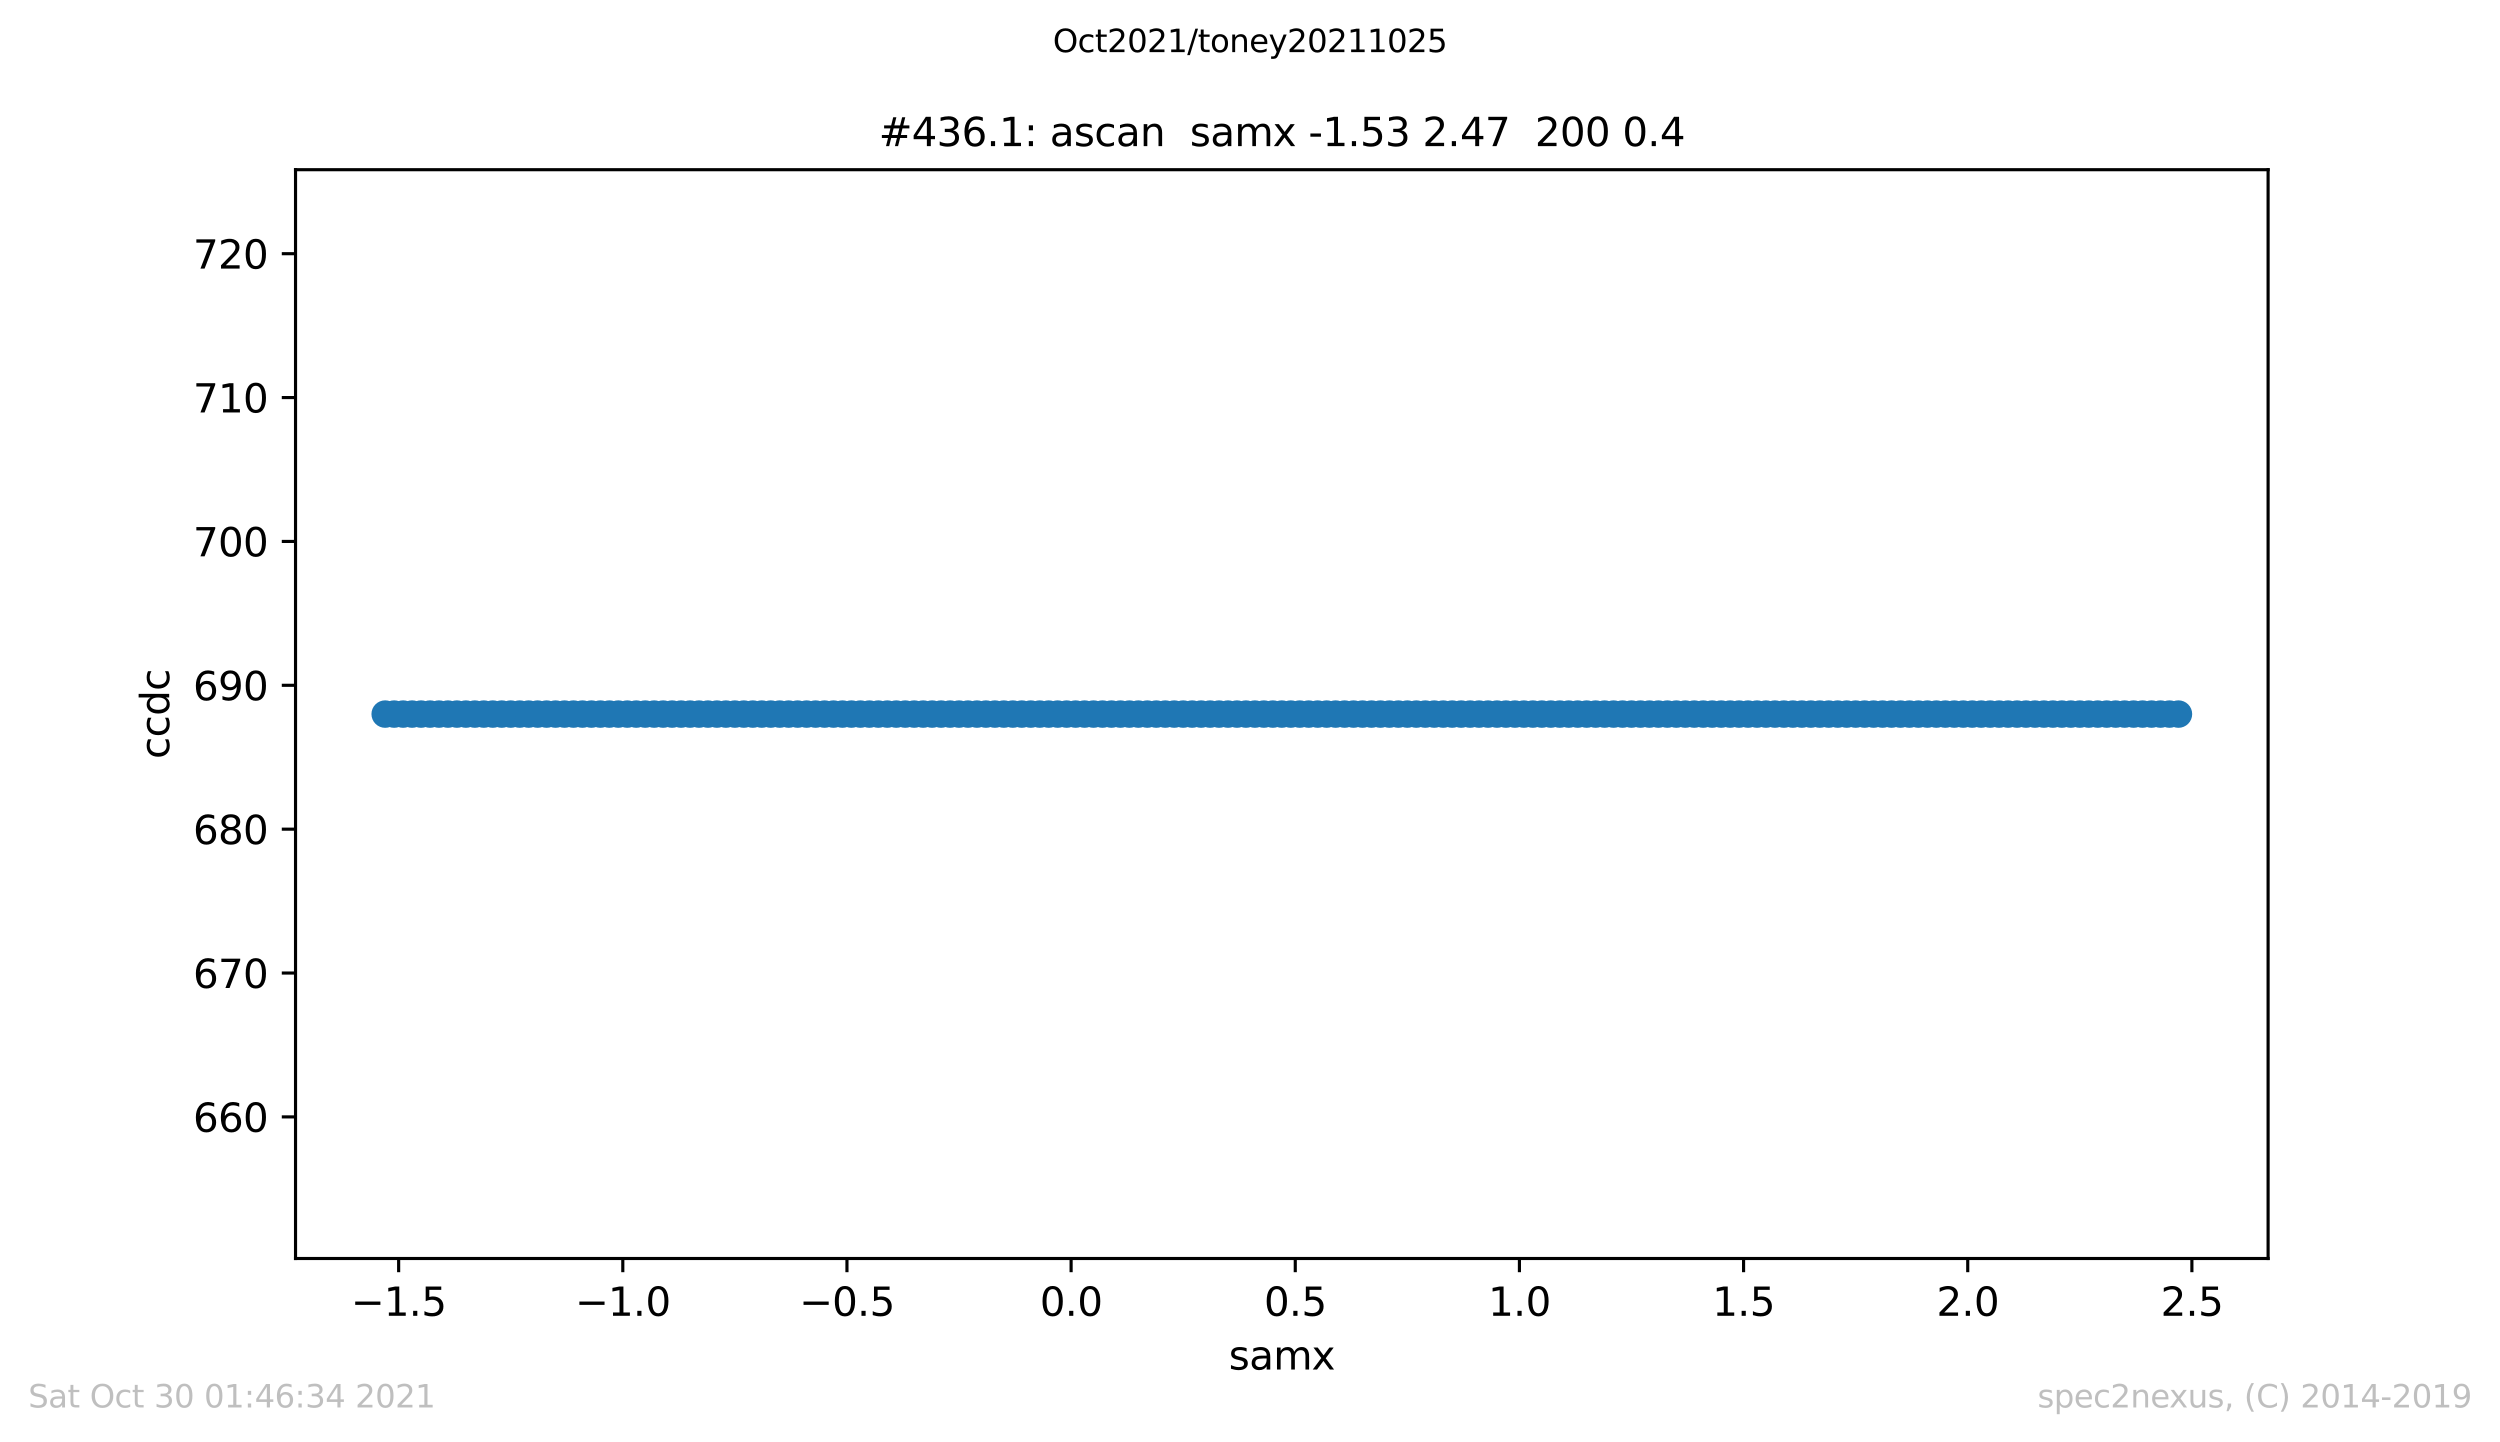 <?xml version="1.0" encoding="utf-8" standalone="no"?>
<!DOCTYPE svg PUBLIC "-//W3C//DTD SVG 1.1//EN"
  "http://www.w3.org/Graphics/SVG/1.1/DTD/svg11.dtd">
<svg height="367.2pt" version="1.1" viewBox="0 0 636.48 367.2" width="636.48pt" xmlns="http://www.w3.org/2000/svg" xmlns:xlink="http://www.w3.org/1999/xlink">
 <defs>
  <style type="text/css">*{stroke-linecap:butt;stroke-linejoin:round;}</style>
 </defs>
 <g id="figure_1">
  <g id="patch_1">
   <path d="M 0 367.2 
L 636.48 367.2 
L 636.48 0 
L 0 0 
z
" style="fill:#ffffff;"/>
  </g>
  <g id="axes_1">
   <g id="patch_2">
    <path d="M 75.24 320.4 
L 577.44 320.4 
L 577.44 43.2 
L 75.24 43.2 
z
" style="fill:#ffffff;"/>
   </g>
   <g id="matplotlib.axis_1">
    <g id="xtick_1">
     <g id="line2d_1">
      <defs>
       <path d="M 0 0 
L 0 3.5 
" id="m36601fb41e" style="stroke:#000000;stroke-width:0.8;"/>
      </defs>
      <g>
       <use style="stroke:#000000;stroke-width:0.8;" x="101.491" xlink:href="#m36601fb41e" y="320.4"/>
      </g>
     </g>
     <g id="text_1">
      <!-- −1.5 -->
      <g transform="translate(89.35 334.998)scale(0.1 -0.1)">
       <defs>
        <path d="M 678 2272 
L 4684 2272 
L 4684 1741 
L 678 1741 
L 678 2272 
z
" id="DejaVuSans-2212" transform="scale(0.016)"/>
        <path d="M 794 531 
L 1825 531 
L 1825 4091 
L 703 3866 
L 703 4441 
L 1819 4666 
L 2450 4666 
L 2450 531 
L 3481 531 
L 3481 0 
L 794 0 
L 794 531 
z
" id="DejaVuSans-31" transform="scale(0.016)"/>
        <path d="M 684 794 
L 1344 794 
L 1344 0 
L 684 0 
L 684 794 
z
" id="DejaVuSans-2e" transform="scale(0.016)"/>
        <path d="M 691 4666 
L 3169 4666 
L 3169 4134 
L 1269 4134 
L 1269 2991 
Q 1406 3038 1543 3061 
Q 1681 3084 1819 3084 
Q 2600 3084 3056 2656 
Q 3513 2228 3513 1497 
Q 3513 744 3044 326 
Q 2575 -91 1722 -91 
Q 1428 -91 1123 -41 
Q 819 9 494 109 
L 494 744 
Q 775 591 1075 516 
Q 1375 441 1709 441 
Q 2250 441 2565 725 
Q 2881 1009 2881 1497 
Q 2881 1984 2565 2268 
Q 2250 2553 1709 2553 
Q 1456 2553 1204 2497 
Q 953 2441 691 2322 
L 691 4666 
z
" id="DejaVuSans-35" transform="scale(0.016)"/>
       </defs>
       <use xlink:href="#DejaVuSans-2212"/>
       <use x="83.789" xlink:href="#DejaVuSans-31"/>
       <use x="147.412" xlink:href="#DejaVuSans-2e"/>
       <use x="179.199" xlink:href="#DejaVuSans-35"/>
      </g>
     </g>
    </g>
    <g id="xtick_2">
     <g id="line2d_2">
      <g>
       <use style="stroke:#000000;stroke-width:0.8;" x="158.56" xlink:href="#m36601fb41e" y="320.4"/>
      </g>
     </g>
     <g id="text_2">
      <!-- −1.0 -->
      <g transform="translate(146.418 334.998)scale(0.1 -0.1)">
       <defs>
        <path d="M 2034 4250 
Q 1547 4250 1301 3770 
Q 1056 3291 1056 2328 
Q 1056 1369 1301 889 
Q 1547 409 2034 409 
Q 2525 409 2770 889 
Q 3016 1369 3016 2328 
Q 3016 3291 2770 3770 
Q 2525 4250 2034 4250 
z
M 2034 4750 
Q 2819 4750 3233 4129 
Q 3647 3509 3647 2328 
Q 3647 1150 3233 529 
Q 2819 -91 2034 -91 
Q 1250 -91 836 529 
Q 422 1150 422 2328 
Q 422 3509 836 4129 
Q 1250 4750 2034 4750 
z
" id="DejaVuSans-30" transform="scale(0.016)"/>
       </defs>
       <use xlink:href="#DejaVuSans-2212"/>
       <use x="83.789" xlink:href="#DejaVuSans-31"/>
       <use x="147.412" xlink:href="#DejaVuSans-2e"/>
       <use x="179.199" xlink:href="#DejaVuSans-30"/>
      </g>
     </g>
    </g>
    <g id="xtick_3">
     <g id="line2d_3">
      <g>
       <use style="stroke:#000000;stroke-width:0.8;" x="215.628" xlink:href="#m36601fb41e" y="320.4"/>
      </g>
     </g>
     <g id="text_3">
      <!-- −0.5 -->
      <g transform="translate(203.486 334.998)scale(0.1 -0.1)">
       <use xlink:href="#DejaVuSans-2212"/>
       <use x="83.789" xlink:href="#DejaVuSans-30"/>
       <use x="147.412" xlink:href="#DejaVuSans-2e"/>
       <use x="179.199" xlink:href="#DejaVuSans-35"/>
      </g>
     </g>
    </g>
    <g id="xtick_4">
     <g id="line2d_4">
      <g>
       <use style="stroke:#000000;stroke-width:0.8;" x="272.696" xlink:href="#m36601fb41e" y="320.4"/>
      </g>
     </g>
     <g id="text_4">
      <!-- 0.0 -->
      <g transform="translate(264.744 334.998)scale(0.1 -0.1)">
       <use xlink:href="#DejaVuSans-30"/>
       <use x="63.623" xlink:href="#DejaVuSans-2e"/>
       <use x="95.41" xlink:href="#DejaVuSans-30"/>
      </g>
     </g>
    </g>
    <g id="xtick_5">
     <g id="line2d_5">
      <g>
       <use style="stroke:#000000;stroke-width:0.8;" x="329.764" xlink:href="#m36601fb41e" y="320.4"/>
      </g>
     </g>
     <g id="text_5">
      <!-- 0.5 -->
      <g transform="translate(321.813 334.998)scale(0.1 -0.1)">
       <use xlink:href="#DejaVuSans-30"/>
       <use x="63.623" xlink:href="#DejaVuSans-2e"/>
       <use x="95.41" xlink:href="#DejaVuSans-35"/>
      </g>
     </g>
    </g>
    <g id="xtick_6">
     <g id="line2d_6">
      <g>
       <use style="stroke:#000000;stroke-width:0.8;" x="386.832" xlink:href="#m36601fb41e" y="320.4"/>
      </g>
     </g>
     <g id="text_6">
      <!-- 1.0 -->
      <g transform="translate(378.881 334.998)scale(0.1 -0.1)">
       <use xlink:href="#DejaVuSans-31"/>
       <use x="63.623" xlink:href="#DejaVuSans-2e"/>
       <use x="95.41" xlink:href="#DejaVuSans-30"/>
      </g>
     </g>
    </g>
    <g id="xtick_7">
     <g id="line2d_7">
      <g>
       <use style="stroke:#000000;stroke-width:0.8;" x="443.9" xlink:href="#m36601fb41e" y="320.4"/>
      </g>
     </g>
     <g id="text_7">
      <!-- 1.5 -->
      <g transform="translate(435.949 334.998)scale(0.1 -0.1)">
       <use xlink:href="#DejaVuSans-31"/>
       <use x="63.623" xlink:href="#DejaVuSans-2e"/>
       <use x="95.41" xlink:href="#DejaVuSans-35"/>
      </g>
     </g>
    </g>
    <g id="xtick_8">
     <g id="line2d_8">
      <g>
       <use style="stroke:#000000;stroke-width:0.8;" x="500.969" xlink:href="#m36601fb41e" y="320.4"/>
      </g>
     </g>
     <g id="text_8">
      <!-- 2.0 -->
      <g transform="translate(493.017 334.998)scale(0.1 -0.1)">
       <defs>
        <path d="M 1228 531 
L 3431 531 
L 3431 0 
L 469 0 
L 469 531 
Q 828 903 1448 1529 
Q 2069 2156 2228 2338 
Q 2531 2678 2651 2914 
Q 2772 3150 2772 3378 
Q 2772 3750 2511 3984 
Q 2250 4219 1831 4219 
Q 1534 4219 1204 4116 
Q 875 4013 500 3803 
L 500 4441 
Q 881 4594 1212 4672 
Q 1544 4750 1819 4750 
Q 2544 4750 2975 4387 
Q 3406 4025 3406 3419 
Q 3406 3131 3298 2873 
Q 3191 2616 2906 2266 
Q 2828 2175 2409 1742 
Q 1991 1309 1228 531 
z
" id="DejaVuSans-32" transform="scale(0.016)"/>
       </defs>
       <use xlink:href="#DejaVuSans-32"/>
       <use x="63.623" xlink:href="#DejaVuSans-2e"/>
       <use x="95.41" xlink:href="#DejaVuSans-30"/>
      </g>
     </g>
    </g>
    <g id="xtick_9">
     <g id="line2d_9">
      <g>
       <use style="stroke:#000000;stroke-width:0.8;" x="558.037" xlink:href="#m36601fb41e" y="320.4"/>
      </g>
     </g>
     <g id="text_9">
      <!-- 2.5 -->
      <g transform="translate(550.085 334.998)scale(0.1 -0.1)">
       <use xlink:href="#DejaVuSans-32"/>
       <use x="63.623" xlink:href="#DejaVuSans-2e"/>
       <use x="95.41" xlink:href="#DejaVuSans-35"/>
      </g>
     </g>
    </g>
    <g id="text_10">
     <!-- samx -->
     <g transform="translate(312.842 348.677)scale(0.1 -0.1)">
      <defs>
       <path d="M 2834 3397 
L 2834 2853 
Q 2591 2978 2328 3040 
Q 2066 3103 1784 3103 
Q 1356 3103 1142 2972 
Q 928 2841 928 2578 
Q 928 2378 1081 2264 
Q 1234 2150 1697 2047 
L 1894 2003 
Q 2506 1872 2764 1633 
Q 3022 1394 3022 966 
Q 3022 478 2636 193 
Q 2250 -91 1575 -91 
Q 1294 -91 989 -36 
Q 684 19 347 128 
L 347 722 
Q 666 556 975 473 
Q 1284 391 1588 391 
Q 1994 391 2212 530 
Q 2431 669 2431 922 
Q 2431 1156 2273 1281 
Q 2116 1406 1581 1522 
L 1381 1569 
Q 847 1681 609 1914 
Q 372 2147 372 2553 
Q 372 3047 722 3315 
Q 1072 3584 1716 3584 
Q 2034 3584 2315 3537 
Q 2597 3491 2834 3397 
z
" id="DejaVuSans-73" transform="scale(0.016)"/>
       <path d="M 2194 1759 
Q 1497 1759 1228 1600 
Q 959 1441 959 1056 
Q 959 750 1161 570 
Q 1363 391 1709 391 
Q 2188 391 2477 730 
Q 2766 1069 2766 1631 
L 2766 1759 
L 2194 1759 
z
M 3341 1997 
L 3341 0 
L 2766 0 
L 2766 531 
Q 2569 213 2275 61 
Q 1981 -91 1556 -91 
Q 1019 -91 701 211 
Q 384 513 384 1019 
Q 384 1609 779 1909 
Q 1175 2209 1959 2209 
L 2766 2209 
L 2766 2266 
Q 2766 2663 2505 2880 
Q 2244 3097 1772 3097 
Q 1472 3097 1187 3025 
Q 903 2953 641 2809 
L 641 3341 
Q 956 3463 1253 3523 
Q 1550 3584 1831 3584 
Q 2591 3584 2966 3190 
Q 3341 2797 3341 1997 
z
" id="DejaVuSans-61" transform="scale(0.016)"/>
       <path d="M 3328 2828 
Q 3544 3216 3844 3400 
Q 4144 3584 4550 3584 
Q 5097 3584 5394 3201 
Q 5691 2819 5691 2113 
L 5691 0 
L 5113 0 
L 5113 2094 
Q 5113 2597 4934 2840 
Q 4756 3084 4391 3084 
Q 3944 3084 3684 2787 
Q 3425 2491 3425 1978 
L 3425 0 
L 2847 0 
L 2847 2094 
Q 2847 2600 2669 2842 
Q 2491 3084 2119 3084 
Q 1678 3084 1418 2786 
Q 1159 2488 1159 1978 
L 1159 0 
L 581 0 
L 581 3500 
L 1159 3500 
L 1159 2956 
Q 1356 3278 1631 3431 
Q 1906 3584 2284 3584 
Q 2666 3584 2933 3390 
Q 3200 3197 3328 2828 
z
" id="DejaVuSans-6d" transform="scale(0.016)"/>
       <path d="M 3513 3500 
L 2247 1797 
L 3578 0 
L 2900 0 
L 1881 1375 
L 863 0 
L 184 0 
L 1544 1831 
L 300 3500 
L 978 3500 
L 1906 2253 
L 2834 3500 
L 3513 3500 
z
" id="DejaVuSans-78" transform="scale(0.016)"/>
      </defs>
      <use xlink:href="#DejaVuSans-73"/>
      <use x="52.1" xlink:href="#DejaVuSans-61"/>
      <use x="113.379" xlink:href="#DejaVuSans-6d"/>
      <use x="210.791" xlink:href="#DejaVuSans-78"/>
     </g>
    </g>
   </g>
   <g id="matplotlib.axis_2">
    <g id="ytick_1">
     <g id="line2d_10">
      <defs>
       <path d="M 0 0 
L -3.5 0 
" id="m8925f888d7" style="stroke:#000000;stroke-width:0.8;"/>
      </defs>
      <g>
       <use style="stroke:#000000;stroke-width:0.8;" x="75.24" xlink:href="#m8925f888d7" y="284.358"/>
      </g>
     </g>
     <g id="text_11">
      <!-- 660 -->
      <g transform="translate(49.153 288.157)scale(0.1 -0.1)">
       <defs>
        <path d="M 2113 2584 
Q 1688 2584 1439 2293 
Q 1191 2003 1191 1497 
Q 1191 994 1439 701 
Q 1688 409 2113 409 
Q 2538 409 2786 701 
Q 3034 994 3034 1497 
Q 3034 2003 2786 2293 
Q 2538 2584 2113 2584 
z
M 3366 4563 
L 3366 3988 
Q 3128 4100 2886 4159 
Q 2644 4219 2406 4219 
Q 1781 4219 1451 3797 
Q 1122 3375 1075 2522 
Q 1259 2794 1537 2939 
Q 1816 3084 2150 3084 
Q 2853 3084 3261 2657 
Q 3669 2231 3669 1497 
Q 3669 778 3244 343 
Q 2819 -91 2113 -91 
Q 1303 -91 875 529 
Q 447 1150 447 2328 
Q 447 3434 972 4092 
Q 1497 4750 2381 4750 
Q 2619 4750 2861 4703 
Q 3103 4656 3366 4563 
z
" id="DejaVuSans-36" transform="scale(0.016)"/>
       </defs>
       <use xlink:href="#DejaVuSans-36"/>
       <use x="63.623" xlink:href="#DejaVuSans-36"/>
       <use x="127.246" xlink:href="#DejaVuSans-30"/>
      </g>
     </g>
    </g>
    <g id="ytick_2">
     <g id="line2d_11">
      <g>
       <use style="stroke:#000000;stroke-width:0.8;" x="75.24" xlink:href="#m8925f888d7" y="247.73"/>
      </g>
     </g>
     <g id="text_12">
      <!-- 670 -->
      <g transform="translate(49.153 251.529)scale(0.1 -0.1)">
       <defs>
        <path d="M 525 4666 
L 3525 4666 
L 3525 4397 
L 1831 0 
L 1172 0 
L 2766 4134 
L 525 4134 
L 525 4666 
z
" id="DejaVuSans-37" transform="scale(0.016)"/>
       </defs>
       <use xlink:href="#DejaVuSans-36"/>
       <use x="63.623" xlink:href="#DejaVuSans-37"/>
       <use x="127.246" xlink:href="#DejaVuSans-30"/>
      </g>
     </g>
    </g>
    <g id="ytick_3">
     <g id="line2d_12">
      <g>
       <use style="stroke:#000000;stroke-width:0.8;" x="75.24" xlink:href="#m8925f888d7" y="211.102"/>
      </g>
     </g>
     <g id="text_13">
      <!-- 680 -->
      <g transform="translate(49.153 214.902)scale(0.1 -0.1)">
       <defs>
        <path d="M 2034 2216 
Q 1584 2216 1326 1975 
Q 1069 1734 1069 1313 
Q 1069 891 1326 650 
Q 1584 409 2034 409 
Q 2484 409 2743 651 
Q 3003 894 3003 1313 
Q 3003 1734 2745 1975 
Q 2488 2216 2034 2216 
z
M 1403 2484 
Q 997 2584 770 2862 
Q 544 3141 544 3541 
Q 544 4100 942 4425 
Q 1341 4750 2034 4750 
Q 2731 4750 3128 4425 
Q 3525 4100 3525 3541 
Q 3525 3141 3298 2862 
Q 3072 2584 2669 2484 
Q 3125 2378 3379 2068 
Q 3634 1759 3634 1313 
Q 3634 634 3220 271 
Q 2806 -91 2034 -91 
Q 1263 -91 848 271 
Q 434 634 434 1313 
Q 434 1759 690 2068 
Q 947 2378 1403 2484 
z
M 1172 3481 
Q 1172 3119 1398 2916 
Q 1625 2713 2034 2713 
Q 2441 2713 2670 2916 
Q 2900 3119 2900 3481 
Q 2900 3844 2670 4047 
Q 2441 4250 2034 4250 
Q 1625 4250 1398 4047 
Q 1172 3844 1172 3481 
z
" id="DejaVuSans-38" transform="scale(0.016)"/>
       </defs>
       <use xlink:href="#DejaVuSans-36"/>
       <use x="63.623" xlink:href="#DejaVuSans-38"/>
       <use x="127.246" xlink:href="#DejaVuSans-30"/>
      </g>
     </g>
    </g>
    <g id="ytick_4">
     <g id="line2d_13">
      <g>
       <use style="stroke:#000000;stroke-width:0.8;" x="75.24" xlink:href="#m8925f888d7" y="174.474"/>
      </g>
     </g>
     <g id="text_14">
      <!-- 690 -->
      <g transform="translate(49.153 178.274)scale(0.1 -0.1)">
       <defs>
        <path d="M 703 97 
L 703 672 
Q 941 559 1184 500 
Q 1428 441 1663 441 
Q 2288 441 2617 861 
Q 2947 1281 2994 2138 
Q 2813 1869 2534 1725 
Q 2256 1581 1919 1581 
Q 1219 1581 811 2004 
Q 403 2428 403 3163 
Q 403 3881 828 4315 
Q 1253 4750 1959 4750 
Q 2769 4750 3195 4129 
Q 3622 3509 3622 2328 
Q 3622 1225 3098 567 
Q 2575 -91 1691 -91 
Q 1453 -91 1209 -44 
Q 966 3 703 97 
z
M 1959 2075 
Q 2384 2075 2632 2365 
Q 2881 2656 2881 3163 
Q 2881 3666 2632 3958 
Q 2384 4250 1959 4250 
Q 1534 4250 1286 3958 
Q 1038 3666 1038 3163 
Q 1038 2656 1286 2365 
Q 1534 2075 1959 2075 
z
" id="DejaVuSans-39" transform="scale(0.016)"/>
       </defs>
       <use xlink:href="#DejaVuSans-36"/>
       <use x="63.623" xlink:href="#DejaVuSans-39"/>
       <use x="127.246" xlink:href="#DejaVuSans-30"/>
      </g>
     </g>
    </g>
    <g id="ytick_5">
     <g id="line2d_14">
      <g>
       <use style="stroke:#000000;stroke-width:0.8;" x="75.24" xlink:href="#m8925f888d7" y="137.847"/>
      </g>
     </g>
     <g id="text_15">
      <!-- 700 -->
      <g transform="translate(49.153 141.646)scale(0.1 -0.1)">
       <use xlink:href="#DejaVuSans-37"/>
       <use x="63.623" xlink:href="#DejaVuSans-30"/>
       <use x="127.246" xlink:href="#DejaVuSans-30"/>
      </g>
     </g>
    </g>
    <g id="ytick_6">
     <g id="line2d_15">
      <g>
       <use style="stroke:#000000;stroke-width:0.8;" x="75.24" xlink:href="#m8925f888d7" y="101.219"/>
      </g>
     </g>
     <g id="text_16">
      <!-- 710 -->
      <g transform="translate(49.153 105.018)scale(0.1 -0.1)">
       <use xlink:href="#DejaVuSans-37"/>
       <use x="63.623" xlink:href="#DejaVuSans-31"/>
       <use x="127.246" xlink:href="#DejaVuSans-30"/>
      </g>
     </g>
    </g>
    <g id="ytick_7">
     <g id="line2d_16">
      <g>
       <use style="stroke:#000000;stroke-width:0.8;" x="75.24" xlink:href="#m8925f888d7" y="64.591"/>
      </g>
     </g>
     <g id="text_17">
      <!-- 720 -->
      <g transform="translate(49.153 68.39)scale(0.1 -0.1)">
       <use xlink:href="#DejaVuSans-37"/>
       <use x="63.623" xlink:href="#DejaVuSans-32"/>
       <use x="127.246" xlink:href="#DejaVuSans-30"/>
      </g>
     </g>
    </g>
    <g id="text_18">
     <!-- ccdc -->
     <g transform="translate(43.073 193.222)rotate(-90)scale(0.1 -0.1)">
      <defs>
       <path d="M 3122 3366 
L 3122 2828 
Q 2878 2963 2633 3030 
Q 2388 3097 2138 3097 
Q 1578 3097 1268 2742 
Q 959 2388 959 1747 
Q 959 1106 1268 751 
Q 1578 397 2138 397 
Q 2388 397 2633 464 
Q 2878 531 3122 666 
L 3122 134 
Q 2881 22 2623 -34 
Q 2366 -91 2075 -91 
Q 1284 -91 818 406 
Q 353 903 353 1747 
Q 353 2603 823 3093 
Q 1294 3584 2113 3584 
Q 2378 3584 2631 3529 
Q 2884 3475 3122 3366 
z
" id="DejaVuSans-63" transform="scale(0.016)"/>
       <path d="M 2906 2969 
L 2906 4863 
L 3481 4863 
L 3481 0 
L 2906 0 
L 2906 525 
Q 2725 213 2448 61 
Q 2172 -91 1784 -91 
Q 1150 -91 751 415 
Q 353 922 353 1747 
Q 353 2572 751 3078 
Q 1150 3584 1784 3584 
Q 2172 3584 2448 3432 
Q 2725 3281 2906 2969 
z
M 947 1747 
Q 947 1113 1208 752 
Q 1469 391 1925 391 
Q 2381 391 2643 752 
Q 2906 1113 2906 1747 
Q 2906 2381 2643 2742 
Q 2381 3103 1925 3103 
Q 1469 3103 1208 2742 
Q 947 2381 947 1747 
z
" id="DejaVuSans-64" transform="scale(0.016)"/>
      </defs>
      <use xlink:href="#DejaVuSans-63"/>
      <use x="54.98" xlink:href="#DejaVuSans-63"/>
      <use x="109.961" xlink:href="#DejaVuSans-64"/>
      <use x="173.438" xlink:href="#DejaVuSans-63"/>
     </g>
    </g>
   </g>
   <g id="line2d_17">
    <path clip-path="url(#p0aec55fd18)" d="M 98.067 181.8 
L 554.613 181.8 
L 554.613 181.8 
" style="fill:none;stroke:#1f77b4;stroke-linecap:square;stroke-width:1.5;"/>
    <defs>
     <path d="M 0 3 
C 0.796 3 1.559 2.684 2.121 2.121 
C 2.684 1.559 3 0.796 3 0 
C 3 -0.796 2.684 -1.559 2.121 -2.121 
C 1.559 -2.684 0.796 -3 0 -3 
C -0.796 -3 -1.559 -2.684 -2.121 -2.121 
C -2.684 -1.559 -3 -0.796 -3 0 
C -3 0.796 -2.684 1.559 -2.121 2.121 
C -1.559 2.684 -0.796 3 0 3 
z
" id="m4d69e8bde4" style="stroke:#1f77b4;"/>
    </defs>
    <g clip-path="url(#p0aec55fd18)">
     <use style="fill:#1f77b4;stroke:#1f77b4;" x="98.067" xlink:href="#m4d69e8bde4" y="181.8"/>
     <use style="fill:#1f77b4;stroke:#1f77b4;" x="100.35" xlink:href="#m4d69e8bde4" y="181.8"/>
     <use style="fill:#1f77b4;stroke:#1f77b4;" x="102.633" xlink:href="#m4d69e8bde4" y="181.8"/>
     <use style="fill:#1f77b4;stroke:#1f77b4;" x="104.915" xlink:href="#m4d69e8bde4" y="181.8"/>
     <use style="fill:#1f77b4;stroke:#1f77b4;" x="107.198" xlink:href="#m4d69e8bde4" y="181.8"/>
     <use style="fill:#1f77b4;stroke:#1f77b4;" x="109.481" xlink:href="#m4d69e8bde4" y="181.8"/>
     <use style="fill:#1f77b4;stroke:#1f77b4;" x="111.764" xlink:href="#m4d69e8bde4" y="181.8"/>
     <use style="fill:#1f77b4;stroke:#1f77b4;" x="114.046" xlink:href="#m4d69e8bde4" y="181.8"/>
     <use style="fill:#1f77b4;stroke:#1f77b4;" x="116.329" xlink:href="#m4d69e8bde4" y="181.8"/>
     <use style="fill:#1f77b4;stroke:#1f77b4;" x="118.612" xlink:href="#m4d69e8bde4" y="181.8"/>
     <use style="fill:#1f77b4;stroke:#1f77b4;" x="120.895" xlink:href="#m4d69e8bde4" y="181.8"/>
     <use style="fill:#1f77b4;stroke:#1f77b4;" x="123.177" xlink:href="#m4d69e8bde4" y="181.8"/>
     <use style="fill:#1f77b4;stroke:#1f77b4;" x="125.46" xlink:href="#m4d69e8bde4" y="181.8"/>
     <use style="fill:#1f77b4;stroke:#1f77b4;" x="127.743" xlink:href="#m4d69e8bde4" y="181.8"/>
     <use style="fill:#1f77b4;stroke:#1f77b4;" x="130.025" xlink:href="#m4d69e8bde4" y="181.8"/>
     <use style="fill:#1f77b4;stroke:#1f77b4;" x="132.308" xlink:href="#m4d69e8bde4" y="181.8"/>
     <use style="fill:#1f77b4;stroke:#1f77b4;" x="134.591" xlink:href="#m4d69e8bde4" y="181.8"/>
     <use style="fill:#1f77b4;stroke:#1f77b4;" x="136.874" xlink:href="#m4d69e8bde4" y="181.8"/>
     <use style="fill:#1f77b4;stroke:#1f77b4;" x="139.156" xlink:href="#m4d69e8bde4" y="181.8"/>
     <use style="fill:#1f77b4;stroke:#1f77b4;" x="141.439" xlink:href="#m4d69e8bde4" y="181.8"/>
     <use style="fill:#1f77b4;stroke:#1f77b4;" x="143.722" xlink:href="#m4d69e8bde4" y="181.8"/>
     <use style="fill:#1f77b4;stroke:#1f77b4;" x="146.005" xlink:href="#m4d69e8bde4" y="181.8"/>
     <use style="fill:#1f77b4;stroke:#1f77b4;" x="148.287" xlink:href="#m4d69e8bde4" y="181.8"/>
     <use style="fill:#1f77b4;stroke:#1f77b4;" x="150.57" xlink:href="#m4d69e8bde4" y="181.8"/>
     <use style="fill:#1f77b4;stroke:#1f77b4;" x="152.853" xlink:href="#m4d69e8bde4" y="181.8"/>
     <use style="fill:#1f77b4;stroke:#1f77b4;" x="155.135" xlink:href="#m4d69e8bde4" y="181.8"/>
     <use style="fill:#1f77b4;stroke:#1f77b4;" x="157.418" xlink:href="#m4d69e8bde4" y="181.8"/>
     <use style="fill:#1f77b4;stroke:#1f77b4;" x="159.701" xlink:href="#m4d69e8bde4" y="181.8"/>
     <use style="fill:#1f77b4;stroke:#1f77b4;" x="161.984" xlink:href="#m4d69e8bde4" y="181.8"/>
     <use style="fill:#1f77b4;stroke:#1f77b4;" x="164.266" xlink:href="#m4d69e8bde4" y="181.8"/>
     <use style="fill:#1f77b4;stroke:#1f77b4;" x="166.549" xlink:href="#m4d69e8bde4" y="181.8"/>
     <use style="fill:#1f77b4;stroke:#1f77b4;" x="168.832" xlink:href="#m4d69e8bde4" y="181.8"/>
     <use style="fill:#1f77b4;stroke:#1f77b4;" x="171.115" xlink:href="#m4d69e8bde4" y="181.8"/>
     <use style="fill:#1f77b4;stroke:#1f77b4;" x="173.397" xlink:href="#m4d69e8bde4" y="181.8"/>
     <use style="fill:#1f77b4;stroke:#1f77b4;" x="175.68" xlink:href="#m4d69e8bde4" y="181.8"/>
     <use style="fill:#1f77b4;stroke:#1f77b4;" x="177.963" xlink:href="#m4d69e8bde4" y="181.8"/>
     <use style="fill:#1f77b4;stroke:#1f77b4;" x="180.245" xlink:href="#m4d69e8bde4" y="181.8"/>
     <use style="fill:#1f77b4;stroke:#1f77b4;" x="182.528" xlink:href="#m4d69e8bde4" y="181.8"/>
     <use style="fill:#1f77b4;stroke:#1f77b4;" x="184.811" xlink:href="#m4d69e8bde4" y="181.8"/>
     <use style="fill:#1f77b4;stroke:#1f77b4;" x="187.094" xlink:href="#m4d69e8bde4" y="181.8"/>
     <use style="fill:#1f77b4;stroke:#1f77b4;" x="189.376" xlink:href="#m4d69e8bde4" y="181.8"/>
     <use style="fill:#1f77b4;stroke:#1f77b4;" x="191.659" xlink:href="#m4d69e8bde4" y="181.8"/>
     <use style="fill:#1f77b4;stroke:#1f77b4;" x="193.942" xlink:href="#m4d69e8bde4" y="181.8"/>
     <use style="fill:#1f77b4;stroke:#1f77b4;" x="196.225" xlink:href="#m4d69e8bde4" y="181.8"/>
     <use style="fill:#1f77b4;stroke:#1f77b4;" x="198.507" xlink:href="#m4d69e8bde4" y="181.8"/>
     <use style="fill:#1f77b4;stroke:#1f77b4;" x="200.79" xlink:href="#m4d69e8bde4" y="181.8"/>
     <use style="fill:#1f77b4;stroke:#1f77b4;" x="203.073" xlink:href="#m4d69e8bde4" y="181.8"/>
     <use style="fill:#1f77b4;stroke:#1f77b4;" x="205.355" xlink:href="#m4d69e8bde4" y="181.8"/>
     <use style="fill:#1f77b4;stroke:#1f77b4;" x="207.638" xlink:href="#m4d69e8bde4" y="181.8"/>
     <use style="fill:#1f77b4;stroke:#1f77b4;" x="209.921" xlink:href="#m4d69e8bde4" y="181.8"/>
     <use style="fill:#1f77b4;stroke:#1f77b4;" x="212.204" xlink:href="#m4d69e8bde4" y="181.8"/>
     <use style="fill:#1f77b4;stroke:#1f77b4;" x="214.486" xlink:href="#m4d69e8bde4" y="181.8"/>
     <use style="fill:#1f77b4;stroke:#1f77b4;" x="216.769" xlink:href="#m4d69e8bde4" y="181.8"/>
     <use style="fill:#1f77b4;stroke:#1f77b4;" x="219.052" xlink:href="#m4d69e8bde4" y="181.8"/>
     <use style="fill:#1f77b4;stroke:#1f77b4;" x="221.335" xlink:href="#m4d69e8bde4" y="181.8"/>
     <use style="fill:#1f77b4;stroke:#1f77b4;" x="223.617" xlink:href="#m4d69e8bde4" y="181.8"/>
     <use style="fill:#1f77b4;stroke:#1f77b4;" x="225.9" xlink:href="#m4d69e8bde4" y="181.8"/>
     <use style="fill:#1f77b4;stroke:#1f77b4;" x="228.183" xlink:href="#m4d69e8bde4" y="181.8"/>
     <use style="fill:#1f77b4;stroke:#1f77b4;" x="230.465" xlink:href="#m4d69e8bde4" y="181.8"/>
     <use style="fill:#1f77b4;stroke:#1f77b4;" x="232.748" xlink:href="#m4d69e8bde4" y="181.8"/>
     <use style="fill:#1f77b4;stroke:#1f77b4;" x="235.031" xlink:href="#m4d69e8bde4" y="181.8"/>
     <use style="fill:#1f77b4;stroke:#1f77b4;" x="237.314" xlink:href="#m4d69e8bde4" y="181.8"/>
     <use style="fill:#1f77b4;stroke:#1f77b4;" x="239.596" xlink:href="#m4d69e8bde4" y="181.8"/>
     <use style="fill:#1f77b4;stroke:#1f77b4;" x="241.879" xlink:href="#m4d69e8bde4" y="181.8"/>
     <use style="fill:#1f77b4;stroke:#1f77b4;" x="244.162" xlink:href="#m4d69e8bde4" y="181.8"/>
     <use style="fill:#1f77b4;stroke:#1f77b4;" x="246.445" xlink:href="#m4d69e8bde4" y="181.8"/>
     <use style="fill:#1f77b4;stroke:#1f77b4;" x="248.727" xlink:href="#m4d69e8bde4" y="181.8"/>
     <use style="fill:#1f77b4;stroke:#1f77b4;" x="251.01" xlink:href="#m4d69e8bde4" y="181.8"/>
     <use style="fill:#1f77b4;stroke:#1f77b4;" x="253.293" xlink:href="#m4d69e8bde4" y="181.8"/>
     <use style="fill:#1f77b4;stroke:#1f77b4;" x="255.575" xlink:href="#m4d69e8bde4" y="181.8"/>
     <use style="fill:#1f77b4;stroke:#1f77b4;" x="257.858" xlink:href="#m4d69e8bde4" y="181.8"/>
     <use style="fill:#1f77b4;stroke:#1f77b4;" x="260.141" xlink:href="#m4d69e8bde4" y="181.8"/>
     <use style="fill:#1f77b4;stroke:#1f77b4;" x="262.424" xlink:href="#m4d69e8bde4" y="181.8"/>
     <use style="fill:#1f77b4;stroke:#1f77b4;" x="264.706" xlink:href="#m4d69e8bde4" y="181.8"/>
     <use style="fill:#1f77b4;stroke:#1f77b4;" x="266.989" xlink:href="#m4d69e8bde4" y="181.8"/>
     <use style="fill:#1f77b4;stroke:#1f77b4;" x="269.272" xlink:href="#m4d69e8bde4" y="181.8"/>
     <use style="fill:#1f77b4;stroke:#1f77b4;" x="271.555" xlink:href="#m4d69e8bde4" y="181.8"/>
     <use style="fill:#1f77b4;stroke:#1f77b4;" x="273.837" xlink:href="#m4d69e8bde4" y="181.8"/>
     <use style="fill:#1f77b4;stroke:#1f77b4;" x="276.12" xlink:href="#m4d69e8bde4" y="181.8"/>
     <use style="fill:#1f77b4;stroke:#1f77b4;" x="278.403" xlink:href="#m4d69e8bde4" y="181.8"/>
     <use style="fill:#1f77b4;stroke:#1f77b4;" x="280.685" xlink:href="#m4d69e8bde4" y="181.8"/>
     <use style="fill:#1f77b4;stroke:#1f77b4;" x="282.968" xlink:href="#m4d69e8bde4" y="181.8"/>
     <use style="fill:#1f77b4;stroke:#1f77b4;" x="285.251" xlink:href="#m4d69e8bde4" y="181.8"/>
     <use style="fill:#1f77b4;stroke:#1f77b4;" x="287.534" xlink:href="#m4d69e8bde4" y="181.8"/>
     <use style="fill:#1f77b4;stroke:#1f77b4;" x="289.816" xlink:href="#m4d69e8bde4" y="181.8"/>
     <use style="fill:#1f77b4;stroke:#1f77b4;" x="292.099" xlink:href="#m4d69e8bde4" y="181.8"/>
     <use style="fill:#1f77b4;stroke:#1f77b4;" x="294.382" xlink:href="#m4d69e8bde4" y="181.8"/>
     <use style="fill:#1f77b4;stroke:#1f77b4;" x="296.665" xlink:href="#m4d69e8bde4" y="181.8"/>
     <use style="fill:#1f77b4;stroke:#1f77b4;" x="298.947" xlink:href="#m4d69e8bde4" y="181.8"/>
     <use style="fill:#1f77b4;stroke:#1f77b4;" x="301.23" xlink:href="#m4d69e8bde4" y="181.8"/>
     <use style="fill:#1f77b4;stroke:#1f77b4;" x="303.513" xlink:href="#m4d69e8bde4" y="181.8"/>
     <use style="fill:#1f77b4;stroke:#1f77b4;" x="305.795" xlink:href="#m4d69e8bde4" y="181.8"/>
     <use style="fill:#1f77b4;stroke:#1f77b4;" x="308.078" xlink:href="#m4d69e8bde4" y="181.8"/>
     <use style="fill:#1f77b4;stroke:#1f77b4;" x="310.361" xlink:href="#m4d69e8bde4" y="181.8"/>
     <use style="fill:#1f77b4;stroke:#1f77b4;" x="312.644" xlink:href="#m4d69e8bde4" y="181.8"/>
     <use style="fill:#1f77b4;stroke:#1f77b4;" x="314.926" xlink:href="#m4d69e8bde4" y="181.8"/>
     <use style="fill:#1f77b4;stroke:#1f77b4;" x="317.209" xlink:href="#m4d69e8bde4" y="181.8"/>
     <use style="fill:#1f77b4;stroke:#1f77b4;" x="319.492" xlink:href="#m4d69e8bde4" y="181.8"/>
     <use style="fill:#1f77b4;stroke:#1f77b4;" x="321.775" xlink:href="#m4d69e8bde4" y="181.8"/>
     <use style="fill:#1f77b4;stroke:#1f77b4;" x="324.057" xlink:href="#m4d69e8bde4" y="181.8"/>
     <use style="fill:#1f77b4;stroke:#1f77b4;" x="326.34" xlink:href="#m4d69e8bde4" y="181.8"/>
     <use style="fill:#1f77b4;stroke:#1f77b4;" x="328.623" xlink:href="#m4d69e8bde4" y="181.8"/>
     <use style="fill:#1f77b4;stroke:#1f77b4;" x="330.905" xlink:href="#m4d69e8bde4" y="181.8"/>
     <use style="fill:#1f77b4;stroke:#1f77b4;" x="333.188" xlink:href="#m4d69e8bde4" y="181.8"/>
     <use style="fill:#1f77b4;stroke:#1f77b4;" x="335.471" xlink:href="#m4d69e8bde4" y="181.8"/>
     <use style="fill:#1f77b4;stroke:#1f77b4;" x="337.754" xlink:href="#m4d69e8bde4" y="181.8"/>
     <use style="fill:#1f77b4;stroke:#1f77b4;" x="340.036" xlink:href="#m4d69e8bde4" y="181.8"/>
     <use style="fill:#1f77b4;stroke:#1f77b4;" x="342.319" xlink:href="#m4d69e8bde4" y="181.8"/>
     <use style="fill:#1f77b4;stroke:#1f77b4;" x="344.602" xlink:href="#m4d69e8bde4" y="181.8"/>
     <use style="fill:#1f77b4;stroke:#1f77b4;" x="346.885" xlink:href="#m4d69e8bde4" y="181.8"/>
     <use style="fill:#1f77b4;stroke:#1f77b4;" x="349.167" xlink:href="#m4d69e8bde4" y="181.8"/>
     <use style="fill:#1f77b4;stroke:#1f77b4;" x="351.45" xlink:href="#m4d69e8bde4" y="181.8"/>
     <use style="fill:#1f77b4;stroke:#1f77b4;" x="353.733" xlink:href="#m4d69e8bde4" y="181.8"/>
     <use style="fill:#1f77b4;stroke:#1f77b4;" x="356.015" xlink:href="#m4d69e8bde4" y="181.8"/>
     <use style="fill:#1f77b4;stroke:#1f77b4;" x="358.298" xlink:href="#m4d69e8bde4" y="181.8"/>
     <use style="fill:#1f77b4;stroke:#1f77b4;" x="360.581" xlink:href="#m4d69e8bde4" y="181.8"/>
     <use style="fill:#1f77b4;stroke:#1f77b4;" x="362.864" xlink:href="#m4d69e8bde4" y="181.8"/>
     <use style="fill:#1f77b4;stroke:#1f77b4;" x="365.146" xlink:href="#m4d69e8bde4" y="181.8"/>
     <use style="fill:#1f77b4;stroke:#1f77b4;" x="367.429" xlink:href="#m4d69e8bde4" y="181.8"/>
     <use style="fill:#1f77b4;stroke:#1f77b4;" x="369.712" xlink:href="#m4d69e8bde4" y="181.8"/>
     <use style="fill:#1f77b4;stroke:#1f77b4;" x="371.995" xlink:href="#m4d69e8bde4" y="181.8"/>
     <use style="fill:#1f77b4;stroke:#1f77b4;" x="374.277" xlink:href="#m4d69e8bde4" y="181.8"/>
     <use style="fill:#1f77b4;stroke:#1f77b4;" x="376.56" xlink:href="#m4d69e8bde4" y="181.8"/>
     <use style="fill:#1f77b4;stroke:#1f77b4;" x="378.843" xlink:href="#m4d69e8bde4" y="181.8"/>
     <use style="fill:#1f77b4;stroke:#1f77b4;" x="381.125" xlink:href="#m4d69e8bde4" y="181.8"/>
     <use style="fill:#1f77b4;stroke:#1f77b4;" x="383.408" xlink:href="#m4d69e8bde4" y="181.8"/>
     <use style="fill:#1f77b4;stroke:#1f77b4;" x="385.691" xlink:href="#m4d69e8bde4" y="181.8"/>
     <use style="fill:#1f77b4;stroke:#1f77b4;" x="387.974" xlink:href="#m4d69e8bde4" y="181.8"/>
     <use style="fill:#1f77b4;stroke:#1f77b4;" x="390.256" xlink:href="#m4d69e8bde4" y="181.8"/>
     <use style="fill:#1f77b4;stroke:#1f77b4;" x="392.539" xlink:href="#m4d69e8bde4" y="181.8"/>
     <use style="fill:#1f77b4;stroke:#1f77b4;" x="394.822" xlink:href="#m4d69e8bde4" y="181.8"/>
     <use style="fill:#1f77b4;stroke:#1f77b4;" x="397.105" xlink:href="#m4d69e8bde4" y="181.8"/>
     <use style="fill:#1f77b4;stroke:#1f77b4;" x="399.387" xlink:href="#m4d69e8bde4" y="181.8"/>
     <use style="fill:#1f77b4;stroke:#1f77b4;" x="401.67" xlink:href="#m4d69e8bde4" y="181.8"/>
     <use style="fill:#1f77b4;stroke:#1f77b4;" x="403.953" xlink:href="#m4d69e8bde4" y="181.8"/>
     <use style="fill:#1f77b4;stroke:#1f77b4;" x="406.235" xlink:href="#m4d69e8bde4" y="181.8"/>
     <use style="fill:#1f77b4;stroke:#1f77b4;" x="408.518" xlink:href="#m4d69e8bde4" y="181.8"/>
     <use style="fill:#1f77b4;stroke:#1f77b4;" x="410.801" xlink:href="#m4d69e8bde4" y="181.8"/>
     <use style="fill:#1f77b4;stroke:#1f77b4;" x="413.084" xlink:href="#m4d69e8bde4" y="181.8"/>
     <use style="fill:#1f77b4;stroke:#1f77b4;" x="415.366" xlink:href="#m4d69e8bde4" y="181.8"/>
     <use style="fill:#1f77b4;stroke:#1f77b4;" x="417.649" xlink:href="#m4d69e8bde4" y="181.8"/>
     <use style="fill:#1f77b4;stroke:#1f77b4;" x="419.932" xlink:href="#m4d69e8bde4" y="181.8"/>
     <use style="fill:#1f77b4;stroke:#1f77b4;" x="422.215" xlink:href="#m4d69e8bde4" y="181.8"/>
     <use style="fill:#1f77b4;stroke:#1f77b4;" x="424.497" xlink:href="#m4d69e8bde4" y="181.8"/>
     <use style="fill:#1f77b4;stroke:#1f77b4;" x="426.78" xlink:href="#m4d69e8bde4" y="181.8"/>
     <use style="fill:#1f77b4;stroke:#1f77b4;" x="429.063" xlink:href="#m4d69e8bde4" y="181.8"/>
     <use style="fill:#1f77b4;stroke:#1f77b4;" x="431.345" xlink:href="#m4d69e8bde4" y="181.8"/>
     <use style="fill:#1f77b4;stroke:#1f77b4;" x="433.628" xlink:href="#m4d69e8bde4" y="181.8"/>
     <use style="fill:#1f77b4;stroke:#1f77b4;" x="435.911" xlink:href="#m4d69e8bde4" y="181.8"/>
     <use style="fill:#1f77b4;stroke:#1f77b4;" x="438.194" xlink:href="#m4d69e8bde4" y="181.8"/>
     <use style="fill:#1f77b4;stroke:#1f77b4;" x="440.476" xlink:href="#m4d69e8bde4" y="181.8"/>
     <use style="fill:#1f77b4;stroke:#1f77b4;" x="442.759" xlink:href="#m4d69e8bde4" y="181.8"/>
     <use style="fill:#1f77b4;stroke:#1f77b4;" x="445.042" xlink:href="#m4d69e8bde4" y="181.8"/>
     <use style="fill:#1f77b4;stroke:#1f77b4;" x="447.325" xlink:href="#m4d69e8bde4" y="181.8"/>
     <use style="fill:#1f77b4;stroke:#1f77b4;" x="449.607" xlink:href="#m4d69e8bde4" y="181.8"/>
     <use style="fill:#1f77b4;stroke:#1f77b4;" x="451.89" xlink:href="#m4d69e8bde4" y="181.8"/>
     <use style="fill:#1f77b4;stroke:#1f77b4;" x="454.173" xlink:href="#m4d69e8bde4" y="181.8"/>
     <use style="fill:#1f77b4;stroke:#1f77b4;" x="456.455" xlink:href="#m4d69e8bde4" y="181.8"/>
     <use style="fill:#1f77b4;stroke:#1f77b4;" x="458.738" xlink:href="#m4d69e8bde4" y="181.8"/>
     <use style="fill:#1f77b4;stroke:#1f77b4;" x="461.021" xlink:href="#m4d69e8bde4" y="181.8"/>
     <use style="fill:#1f77b4;stroke:#1f77b4;" x="463.304" xlink:href="#m4d69e8bde4" y="181.8"/>
     <use style="fill:#1f77b4;stroke:#1f77b4;" x="465.586" xlink:href="#m4d69e8bde4" y="181.8"/>
     <use style="fill:#1f77b4;stroke:#1f77b4;" x="467.869" xlink:href="#m4d69e8bde4" y="181.8"/>
     <use style="fill:#1f77b4;stroke:#1f77b4;" x="470.152" xlink:href="#m4d69e8bde4" y="181.8"/>
     <use style="fill:#1f77b4;stroke:#1f77b4;" x="472.435" xlink:href="#m4d69e8bde4" y="181.8"/>
     <use style="fill:#1f77b4;stroke:#1f77b4;" x="474.717" xlink:href="#m4d69e8bde4" y="181.8"/>
     <use style="fill:#1f77b4;stroke:#1f77b4;" x="477" xlink:href="#m4d69e8bde4" y="181.8"/>
     <use style="fill:#1f77b4;stroke:#1f77b4;" x="479.283" xlink:href="#m4d69e8bde4" y="181.8"/>
     <use style="fill:#1f77b4;stroke:#1f77b4;" x="481.565" xlink:href="#m4d69e8bde4" y="181.8"/>
     <use style="fill:#1f77b4;stroke:#1f77b4;" x="483.848" xlink:href="#m4d69e8bde4" y="181.8"/>
     <use style="fill:#1f77b4;stroke:#1f77b4;" x="486.131" xlink:href="#m4d69e8bde4" y="181.8"/>
     <use style="fill:#1f77b4;stroke:#1f77b4;" x="488.414" xlink:href="#m4d69e8bde4" y="181.8"/>
     <use style="fill:#1f77b4;stroke:#1f77b4;" x="490.696" xlink:href="#m4d69e8bde4" y="181.8"/>
     <use style="fill:#1f77b4;stroke:#1f77b4;" x="492.979" xlink:href="#m4d69e8bde4" y="181.8"/>
     <use style="fill:#1f77b4;stroke:#1f77b4;" x="495.262" xlink:href="#m4d69e8bde4" y="181.8"/>
     <use style="fill:#1f77b4;stroke:#1f77b4;" x="497.545" xlink:href="#m4d69e8bde4" y="181.8"/>
     <use style="fill:#1f77b4;stroke:#1f77b4;" x="499.827" xlink:href="#m4d69e8bde4" y="181.8"/>
     <use style="fill:#1f77b4;stroke:#1f77b4;" x="502.11" xlink:href="#m4d69e8bde4" y="181.8"/>
     <use style="fill:#1f77b4;stroke:#1f77b4;" x="504.393" xlink:href="#m4d69e8bde4" y="181.8"/>
     <use style="fill:#1f77b4;stroke:#1f77b4;" x="506.675" xlink:href="#m4d69e8bde4" y="181.8"/>
     <use style="fill:#1f77b4;stroke:#1f77b4;" x="508.958" xlink:href="#m4d69e8bde4" y="181.8"/>
     <use style="fill:#1f77b4;stroke:#1f77b4;" x="511.241" xlink:href="#m4d69e8bde4" y="181.8"/>
     <use style="fill:#1f77b4;stroke:#1f77b4;" x="513.524" xlink:href="#m4d69e8bde4" y="181.8"/>
     <use style="fill:#1f77b4;stroke:#1f77b4;" x="515.806" xlink:href="#m4d69e8bde4" y="181.8"/>
     <use style="fill:#1f77b4;stroke:#1f77b4;" x="518.089" xlink:href="#m4d69e8bde4" y="181.8"/>
     <use style="fill:#1f77b4;stroke:#1f77b4;" x="520.372" xlink:href="#m4d69e8bde4" y="181.8"/>
     <use style="fill:#1f77b4;stroke:#1f77b4;" x="522.655" xlink:href="#m4d69e8bde4" y="181.8"/>
     <use style="fill:#1f77b4;stroke:#1f77b4;" x="524.937" xlink:href="#m4d69e8bde4" y="181.8"/>
     <use style="fill:#1f77b4;stroke:#1f77b4;" x="527.22" xlink:href="#m4d69e8bde4" y="181.8"/>
     <use style="fill:#1f77b4;stroke:#1f77b4;" x="529.503" xlink:href="#m4d69e8bde4" y="181.8"/>
     <use style="fill:#1f77b4;stroke:#1f77b4;" x="531.785" xlink:href="#m4d69e8bde4" y="181.8"/>
     <use style="fill:#1f77b4;stroke:#1f77b4;" x="534.068" xlink:href="#m4d69e8bde4" y="181.8"/>
     <use style="fill:#1f77b4;stroke:#1f77b4;" x="536.351" xlink:href="#m4d69e8bde4" y="181.8"/>
     <use style="fill:#1f77b4;stroke:#1f77b4;" x="538.634" xlink:href="#m4d69e8bde4" y="181.8"/>
     <use style="fill:#1f77b4;stroke:#1f77b4;" x="540.916" xlink:href="#m4d69e8bde4" y="181.8"/>
     <use style="fill:#1f77b4;stroke:#1f77b4;" x="543.199" xlink:href="#m4d69e8bde4" y="181.8"/>
     <use style="fill:#1f77b4;stroke:#1f77b4;" x="545.482" xlink:href="#m4d69e8bde4" y="181.8"/>
     <use style="fill:#1f77b4;stroke:#1f77b4;" x="547.765" xlink:href="#m4d69e8bde4" y="181.8"/>
     <use style="fill:#1f77b4;stroke:#1f77b4;" x="550.047" xlink:href="#m4d69e8bde4" y="181.8"/>
     <use style="fill:#1f77b4;stroke:#1f77b4;" x="552.33" xlink:href="#m4d69e8bde4" y="181.8"/>
     <use style="fill:#1f77b4;stroke:#1f77b4;" x="554.613" xlink:href="#m4d69e8bde4" y="181.8"/>
    </g>
   </g>
   <g id="patch_3">
    <path d="M 75.24 320.4 
L 75.24 43.2 
" style="fill:none;stroke:#000000;stroke-linecap:square;stroke-linejoin:miter;stroke-width:0.8;"/>
   </g>
   <g id="patch_4">
    <path d="M 577.44 320.4 
L 577.44 43.2 
" style="fill:none;stroke:#000000;stroke-linecap:square;stroke-linejoin:miter;stroke-width:0.8;"/>
   </g>
   <g id="patch_5">
    <path d="M 75.24 320.4 
L 577.44 320.4 
" style="fill:none;stroke:#000000;stroke-linecap:square;stroke-linejoin:miter;stroke-width:0.8;"/>
   </g>
   <g id="patch_6">
    <path d="M 75.24 43.2 
L 577.44 43.2 
" style="fill:none;stroke:#000000;stroke-linecap:square;stroke-linejoin:miter;stroke-width:0.8;"/>
   </g>
   <g id="text_19">
    <!-- #436.1: ascan  samx -1.53 2.47  200 0.4 -->
    <g transform="translate(223.725 37.2)scale(0.1 -0.1)">
     <defs>
      <path d="M 3272 2816 
L 2363 2816 
L 2100 1772 
L 3016 1772 
L 3272 2816 
z
M 2803 4594 
L 2478 3297 
L 3391 3297 
L 3719 4594 
L 4219 4594 
L 3897 3297 
L 4872 3297 
L 4872 2816 
L 3775 2816 
L 3519 1772 
L 4513 1772 
L 4513 1294 
L 3397 1294 
L 3072 0 
L 2572 0 
L 2894 1294 
L 1978 1294 
L 1656 0 
L 1153 0 
L 1478 1294 
L 494 1294 
L 494 1772 
L 1594 1772 
L 1856 2816 
L 850 2816 
L 850 3297 
L 1978 3297 
L 2297 4594 
L 2803 4594 
z
" id="DejaVuSans-23" transform="scale(0.016)"/>
      <path d="M 2419 4116 
L 825 1625 
L 2419 1625 
L 2419 4116 
z
M 2253 4666 
L 3047 4666 
L 3047 1625 
L 3713 1625 
L 3713 1100 
L 3047 1100 
L 3047 0 
L 2419 0 
L 2419 1100 
L 313 1100 
L 313 1709 
L 2253 4666 
z
" id="DejaVuSans-34" transform="scale(0.016)"/>
      <path d="M 2597 2516 
Q 3050 2419 3304 2112 
Q 3559 1806 3559 1356 
Q 3559 666 3084 287 
Q 2609 -91 1734 -91 
Q 1441 -91 1130 -33 
Q 819 25 488 141 
L 488 750 
Q 750 597 1062 519 
Q 1375 441 1716 441 
Q 2309 441 2620 675 
Q 2931 909 2931 1356 
Q 2931 1769 2642 2001 
Q 2353 2234 1838 2234 
L 1294 2234 
L 1294 2753 
L 1863 2753 
Q 2328 2753 2575 2939 
Q 2822 3125 2822 3475 
Q 2822 3834 2567 4026 
Q 2313 4219 1838 4219 
Q 1578 4219 1281 4162 
Q 984 4106 628 3988 
L 628 4550 
Q 988 4650 1302 4700 
Q 1616 4750 1894 4750 
Q 2613 4750 3031 4423 
Q 3450 4097 3450 3541 
Q 3450 3153 3228 2886 
Q 3006 2619 2597 2516 
z
" id="DejaVuSans-33" transform="scale(0.016)"/>
      <path d="M 750 794 
L 1409 794 
L 1409 0 
L 750 0 
L 750 794 
z
M 750 3309 
L 1409 3309 
L 1409 2516 
L 750 2516 
L 750 3309 
z
" id="DejaVuSans-3a" transform="scale(0.016)"/>
      <path id="DejaVuSans-20" transform="scale(0.016)"/>
      <path d="M 3513 2113 
L 3513 0 
L 2938 0 
L 2938 2094 
Q 2938 2591 2744 2837 
Q 2550 3084 2163 3084 
Q 1697 3084 1428 2787 
Q 1159 2491 1159 1978 
L 1159 0 
L 581 0 
L 581 3500 
L 1159 3500 
L 1159 2956 
Q 1366 3272 1645 3428 
Q 1925 3584 2291 3584 
Q 2894 3584 3203 3211 
Q 3513 2838 3513 2113 
z
" id="DejaVuSans-6e" transform="scale(0.016)"/>
      <path d="M 313 2009 
L 1997 2009 
L 1997 1497 
L 313 1497 
L 313 2009 
z
" id="DejaVuSans-2d" transform="scale(0.016)"/>
     </defs>
     <use xlink:href="#DejaVuSans-23"/>
     <use x="83.789" xlink:href="#DejaVuSans-34"/>
     <use x="147.412" xlink:href="#DejaVuSans-33"/>
     <use x="211.035" xlink:href="#DejaVuSans-36"/>
     <use x="274.658" xlink:href="#DejaVuSans-2e"/>
     <use x="306.445" xlink:href="#DejaVuSans-31"/>
     <use x="370.068" xlink:href="#DejaVuSans-3a"/>
     <use x="403.76" xlink:href="#DejaVuSans-20"/>
     <use x="435.547" xlink:href="#DejaVuSans-61"/>
     <use x="496.826" xlink:href="#DejaVuSans-73"/>
     <use x="548.926" xlink:href="#DejaVuSans-63"/>
     <use x="603.906" xlink:href="#DejaVuSans-61"/>
     <use x="665.186" xlink:href="#DejaVuSans-6e"/>
     <use x="728.564" xlink:href="#DejaVuSans-20"/>
     <use x="760.352" xlink:href="#DejaVuSans-20"/>
     <use x="792.139" xlink:href="#DejaVuSans-73"/>
     <use x="844.238" xlink:href="#DejaVuSans-61"/>
     <use x="905.518" xlink:href="#DejaVuSans-6d"/>
     <use x="1002.93" xlink:href="#DejaVuSans-78"/>
     <use x="1062.109" xlink:href="#DejaVuSans-20"/>
     <use x="1093.896" xlink:href="#DejaVuSans-2d"/>
     <use x="1129.98" xlink:href="#DejaVuSans-31"/>
     <use x="1193.604" xlink:href="#DejaVuSans-2e"/>
     <use x="1225.391" xlink:href="#DejaVuSans-35"/>
     <use x="1289.014" xlink:href="#DejaVuSans-33"/>
     <use x="1352.637" xlink:href="#DejaVuSans-20"/>
     <use x="1384.424" xlink:href="#DejaVuSans-32"/>
     <use x="1448.047" xlink:href="#DejaVuSans-2e"/>
     <use x="1479.834" xlink:href="#DejaVuSans-34"/>
     <use x="1543.457" xlink:href="#DejaVuSans-37"/>
     <use x="1607.08" xlink:href="#DejaVuSans-20"/>
     <use x="1638.867" xlink:href="#DejaVuSans-20"/>
     <use x="1670.654" xlink:href="#DejaVuSans-32"/>
     <use x="1734.277" xlink:href="#DejaVuSans-30"/>
     <use x="1797.9" xlink:href="#DejaVuSans-30"/>
     <use x="1861.523" xlink:href="#DejaVuSans-20"/>
     <use x="1893.311" xlink:href="#DejaVuSans-30"/>
     <use x="1956.934" xlink:href="#DejaVuSans-2e"/>
     <use x="1988.721" xlink:href="#DejaVuSans-34"/>
    </g>
   </g>
  </g>
  <g id="text_20">
   <!-- Oct2021/toney20211025 -->
   <g transform="translate(268.057 13.279)scale(0.08 -0.08)">
    <defs>
     <path d="M 2522 4238 
Q 1834 4238 1429 3725 
Q 1025 3213 1025 2328 
Q 1025 1447 1429 934 
Q 1834 422 2522 422 
Q 3209 422 3611 934 
Q 4013 1447 4013 2328 
Q 4013 3213 3611 3725 
Q 3209 4238 2522 4238 
z
M 2522 4750 
Q 3503 4750 4090 4092 
Q 4678 3434 4678 2328 
Q 4678 1225 4090 567 
Q 3503 -91 2522 -91 
Q 1538 -91 948 565 
Q 359 1222 359 2328 
Q 359 3434 948 4092 
Q 1538 4750 2522 4750 
z
" id="DejaVuSans-4f" transform="scale(0.016)"/>
     <path d="M 1172 4494 
L 1172 3500 
L 2356 3500 
L 2356 3053 
L 1172 3053 
L 1172 1153 
Q 1172 725 1289 603 
Q 1406 481 1766 481 
L 2356 481 
L 2356 0 
L 1766 0 
Q 1100 0 847 248 
Q 594 497 594 1153 
L 594 3053 
L 172 3053 
L 172 3500 
L 594 3500 
L 594 4494 
L 1172 4494 
z
" id="DejaVuSans-74" transform="scale(0.016)"/>
     <path d="M 1625 4666 
L 2156 4666 
L 531 -594 
L 0 -594 
L 1625 4666 
z
" id="DejaVuSans-2f" transform="scale(0.016)"/>
     <path d="M 1959 3097 
Q 1497 3097 1228 2736 
Q 959 2375 959 1747 
Q 959 1119 1226 758 
Q 1494 397 1959 397 
Q 2419 397 2687 759 
Q 2956 1122 2956 1747 
Q 2956 2369 2687 2733 
Q 2419 3097 1959 3097 
z
M 1959 3584 
Q 2709 3584 3137 3096 
Q 3566 2609 3566 1747 
Q 3566 888 3137 398 
Q 2709 -91 1959 -91 
Q 1206 -91 779 398 
Q 353 888 353 1747 
Q 353 2609 779 3096 
Q 1206 3584 1959 3584 
z
" id="DejaVuSans-6f" transform="scale(0.016)"/>
     <path d="M 3597 1894 
L 3597 1613 
L 953 1613 
Q 991 1019 1311 708 
Q 1631 397 2203 397 
Q 2534 397 2845 478 
Q 3156 559 3463 722 
L 3463 178 
Q 3153 47 2828 -22 
Q 2503 -91 2169 -91 
Q 1331 -91 842 396 
Q 353 884 353 1716 
Q 353 2575 817 3079 
Q 1281 3584 2069 3584 
Q 2775 3584 3186 3129 
Q 3597 2675 3597 1894 
z
M 3022 2063 
Q 3016 2534 2758 2815 
Q 2500 3097 2075 3097 
Q 1594 3097 1305 2825 
Q 1016 2553 972 2059 
L 3022 2063 
z
" id="DejaVuSans-65" transform="scale(0.016)"/>
     <path d="M 2059 -325 
Q 1816 -950 1584 -1140 
Q 1353 -1331 966 -1331 
L 506 -1331 
L 506 -850 
L 844 -850 
Q 1081 -850 1212 -737 
Q 1344 -625 1503 -206 
L 1606 56 
L 191 3500 
L 800 3500 
L 1894 763 
L 2988 3500 
L 3597 3500 
L 2059 -325 
z
" id="DejaVuSans-79" transform="scale(0.016)"/>
    </defs>
    <use xlink:href="#DejaVuSans-4f"/>
    <use x="78.711" xlink:href="#DejaVuSans-63"/>
    <use x="133.691" xlink:href="#DejaVuSans-74"/>
    <use x="172.9" xlink:href="#DejaVuSans-32"/>
    <use x="236.523" xlink:href="#DejaVuSans-30"/>
    <use x="300.146" xlink:href="#DejaVuSans-32"/>
    <use x="363.77" xlink:href="#DejaVuSans-31"/>
    <use x="427.393" xlink:href="#DejaVuSans-2f"/>
    <use x="461.084" xlink:href="#DejaVuSans-74"/>
    <use x="500.293" xlink:href="#DejaVuSans-6f"/>
    <use x="561.475" xlink:href="#DejaVuSans-6e"/>
    <use x="624.854" xlink:href="#DejaVuSans-65"/>
    <use x="686.377" xlink:href="#DejaVuSans-79"/>
    <use x="745.557" xlink:href="#DejaVuSans-32"/>
    <use x="809.18" xlink:href="#DejaVuSans-30"/>
    <use x="872.803" xlink:href="#DejaVuSans-32"/>
    <use x="936.426" xlink:href="#DejaVuSans-31"/>
    <use x="1000.049" xlink:href="#DejaVuSans-31"/>
    <use x="1063.672" xlink:href="#DejaVuSans-30"/>
    <use x="1127.295" xlink:href="#DejaVuSans-32"/>
    <use x="1190.918" xlink:href="#DejaVuSans-35"/>
   </g>
  </g>
  <g id="text_21">
   <!-- Sat Oct 30 01:46:34 2021 -->
   <g style="fill:#808080;opacity:0.5;" transform="translate(7.2 358.336)scale(0.08 -0.08)">
    <defs>
     <path d="M 3425 4513 
L 3425 3897 
Q 3066 4069 2747 4153 
Q 2428 4238 2131 4238 
Q 1616 4238 1336 4038 
Q 1056 3838 1056 3469 
Q 1056 3159 1242 3001 
Q 1428 2844 1947 2747 
L 2328 2669 
Q 3034 2534 3370 2195 
Q 3706 1856 3706 1288 
Q 3706 609 3251 259 
Q 2797 -91 1919 -91 
Q 1588 -91 1214 -16 
Q 841 59 441 206 
L 441 856 
Q 825 641 1194 531 
Q 1563 422 1919 422 
Q 2459 422 2753 634 
Q 3047 847 3047 1241 
Q 3047 1584 2836 1778 
Q 2625 1972 2144 2069 
L 1759 2144 
Q 1053 2284 737 2584 
Q 422 2884 422 3419 
Q 422 4038 858 4394 
Q 1294 4750 2059 4750 
Q 2388 4750 2728 4690 
Q 3069 4631 3425 4513 
z
" id="DejaVuSans-53" transform="scale(0.016)"/>
    </defs>
    <use xlink:href="#DejaVuSans-53"/>
    <use x="63.477" xlink:href="#DejaVuSans-61"/>
    <use x="124.756" xlink:href="#DejaVuSans-74"/>
    <use x="163.965" xlink:href="#DejaVuSans-20"/>
    <use x="195.752" xlink:href="#DejaVuSans-4f"/>
    <use x="274.463" xlink:href="#DejaVuSans-63"/>
    <use x="329.443" xlink:href="#DejaVuSans-74"/>
    <use x="368.652" xlink:href="#DejaVuSans-20"/>
    <use x="400.439" xlink:href="#DejaVuSans-33"/>
    <use x="464.062" xlink:href="#DejaVuSans-30"/>
    <use x="527.686" xlink:href="#DejaVuSans-20"/>
    <use x="559.473" xlink:href="#DejaVuSans-30"/>
    <use x="623.096" xlink:href="#DejaVuSans-31"/>
    <use x="686.719" xlink:href="#DejaVuSans-3a"/>
    <use x="720.41" xlink:href="#DejaVuSans-34"/>
    <use x="784.033" xlink:href="#DejaVuSans-36"/>
    <use x="847.656" xlink:href="#DejaVuSans-3a"/>
    <use x="881.348" xlink:href="#DejaVuSans-33"/>
    <use x="944.971" xlink:href="#DejaVuSans-34"/>
    <use x="1008.594" xlink:href="#DejaVuSans-20"/>
    <use x="1040.381" xlink:href="#DejaVuSans-32"/>
    <use x="1104.004" xlink:href="#DejaVuSans-30"/>
    <use x="1167.627" xlink:href="#DejaVuSans-32"/>
    <use x="1231.25" xlink:href="#DejaVuSans-31"/>
   </g>
  </g>
  <g id="text_22">
   <!-- spec2nexus, (C) 2014-2019 -->
   <g style="fill:#808080;opacity:0.5;" transform="translate(518.735 358.336)scale(0.08 -0.08)">
    <defs>
     <path d="M 1159 525 
L 1159 -1331 
L 581 -1331 
L 581 3500 
L 1159 3500 
L 1159 2969 
Q 1341 3281 1617 3432 
Q 1894 3584 2278 3584 
Q 2916 3584 3314 3078 
Q 3713 2572 3713 1747 
Q 3713 922 3314 415 
Q 2916 -91 2278 -91 
Q 1894 -91 1617 61 
Q 1341 213 1159 525 
z
M 3116 1747 
Q 3116 2381 2855 2742 
Q 2594 3103 2138 3103 
Q 1681 3103 1420 2742 
Q 1159 2381 1159 1747 
Q 1159 1113 1420 752 
Q 1681 391 2138 391 
Q 2594 391 2855 752 
Q 3116 1113 3116 1747 
z
" id="DejaVuSans-70" transform="scale(0.016)"/>
     <path d="M 544 1381 
L 544 3500 
L 1119 3500 
L 1119 1403 
Q 1119 906 1312 657 
Q 1506 409 1894 409 
Q 2359 409 2629 706 
Q 2900 1003 2900 1516 
L 2900 3500 
L 3475 3500 
L 3475 0 
L 2900 0 
L 2900 538 
Q 2691 219 2414 64 
Q 2138 -91 1772 -91 
Q 1169 -91 856 284 
Q 544 659 544 1381 
z
M 1991 3584 
L 1991 3584 
z
" id="DejaVuSans-75" transform="scale(0.016)"/>
     <path d="M 750 794 
L 1409 794 
L 1409 256 
L 897 -744 
L 494 -744 
L 750 256 
L 750 794 
z
" id="DejaVuSans-2c" transform="scale(0.016)"/>
     <path d="M 1984 4856 
Q 1566 4138 1362 3434 
Q 1159 2731 1159 2009 
Q 1159 1288 1364 580 
Q 1569 -128 1984 -844 
L 1484 -844 
Q 1016 -109 783 600 
Q 550 1309 550 2009 
Q 550 2706 781 3412 
Q 1013 4119 1484 4856 
L 1984 4856 
z
" id="DejaVuSans-28" transform="scale(0.016)"/>
     <path d="M 4122 4306 
L 4122 3641 
Q 3803 3938 3442 4084 
Q 3081 4231 2675 4231 
Q 1875 4231 1450 3742 
Q 1025 3253 1025 2328 
Q 1025 1406 1450 917 
Q 1875 428 2675 428 
Q 3081 428 3442 575 
Q 3803 722 4122 1019 
L 4122 359 
Q 3791 134 3420 21 
Q 3050 -91 2638 -91 
Q 1578 -91 968 557 
Q 359 1206 359 2328 
Q 359 3453 968 4101 
Q 1578 4750 2638 4750 
Q 3056 4750 3426 4639 
Q 3797 4528 4122 4306 
z
" id="DejaVuSans-43" transform="scale(0.016)"/>
     <path d="M 513 4856 
L 1013 4856 
Q 1481 4119 1714 3412 
Q 1947 2706 1947 2009 
Q 1947 1309 1714 600 
Q 1481 -109 1013 -844 
L 513 -844 
Q 928 -128 1133 580 
Q 1338 1288 1338 2009 
Q 1338 2731 1133 3434 
Q 928 4138 513 4856 
z
" id="DejaVuSans-29" transform="scale(0.016)"/>
    </defs>
    <use xlink:href="#DejaVuSans-73"/>
    <use x="52.1" xlink:href="#DejaVuSans-70"/>
    <use x="115.576" xlink:href="#DejaVuSans-65"/>
    <use x="177.1" xlink:href="#DejaVuSans-63"/>
    <use x="232.08" xlink:href="#DejaVuSans-32"/>
    <use x="295.703" xlink:href="#DejaVuSans-6e"/>
    <use x="359.082" xlink:href="#DejaVuSans-65"/>
    <use x="418.855" xlink:href="#DejaVuSans-78"/>
    <use x="478.035" xlink:href="#DejaVuSans-75"/>
    <use x="541.414" xlink:href="#DejaVuSans-73"/>
    <use x="593.514" xlink:href="#DejaVuSans-2c"/>
    <use x="625.301" xlink:href="#DejaVuSans-20"/>
    <use x="657.088" xlink:href="#DejaVuSans-28"/>
    <use x="696.102" xlink:href="#DejaVuSans-43"/>
    <use x="765.926" xlink:href="#DejaVuSans-29"/>
    <use x="804.939" xlink:href="#DejaVuSans-20"/>
    <use x="836.727" xlink:href="#DejaVuSans-32"/>
    <use x="900.35" xlink:href="#DejaVuSans-30"/>
    <use x="963.973" xlink:href="#DejaVuSans-31"/>
    <use x="1027.596" xlink:href="#DejaVuSans-34"/>
    <use x="1091.219" xlink:href="#DejaVuSans-2d"/>
    <use x="1127.303" xlink:href="#DejaVuSans-32"/>
    <use x="1190.926" xlink:href="#DejaVuSans-30"/>
    <use x="1254.549" xlink:href="#DejaVuSans-31"/>
    <use x="1318.172" xlink:href="#DejaVuSans-39"/>
   </g>
  </g>
 </g>
 <defs>
  <clipPath id="p0aec55fd18">
   <rect height="277.2" width="502.2" x="75.24" y="43.2"/>
  </clipPath>
 </defs>
</svg>
